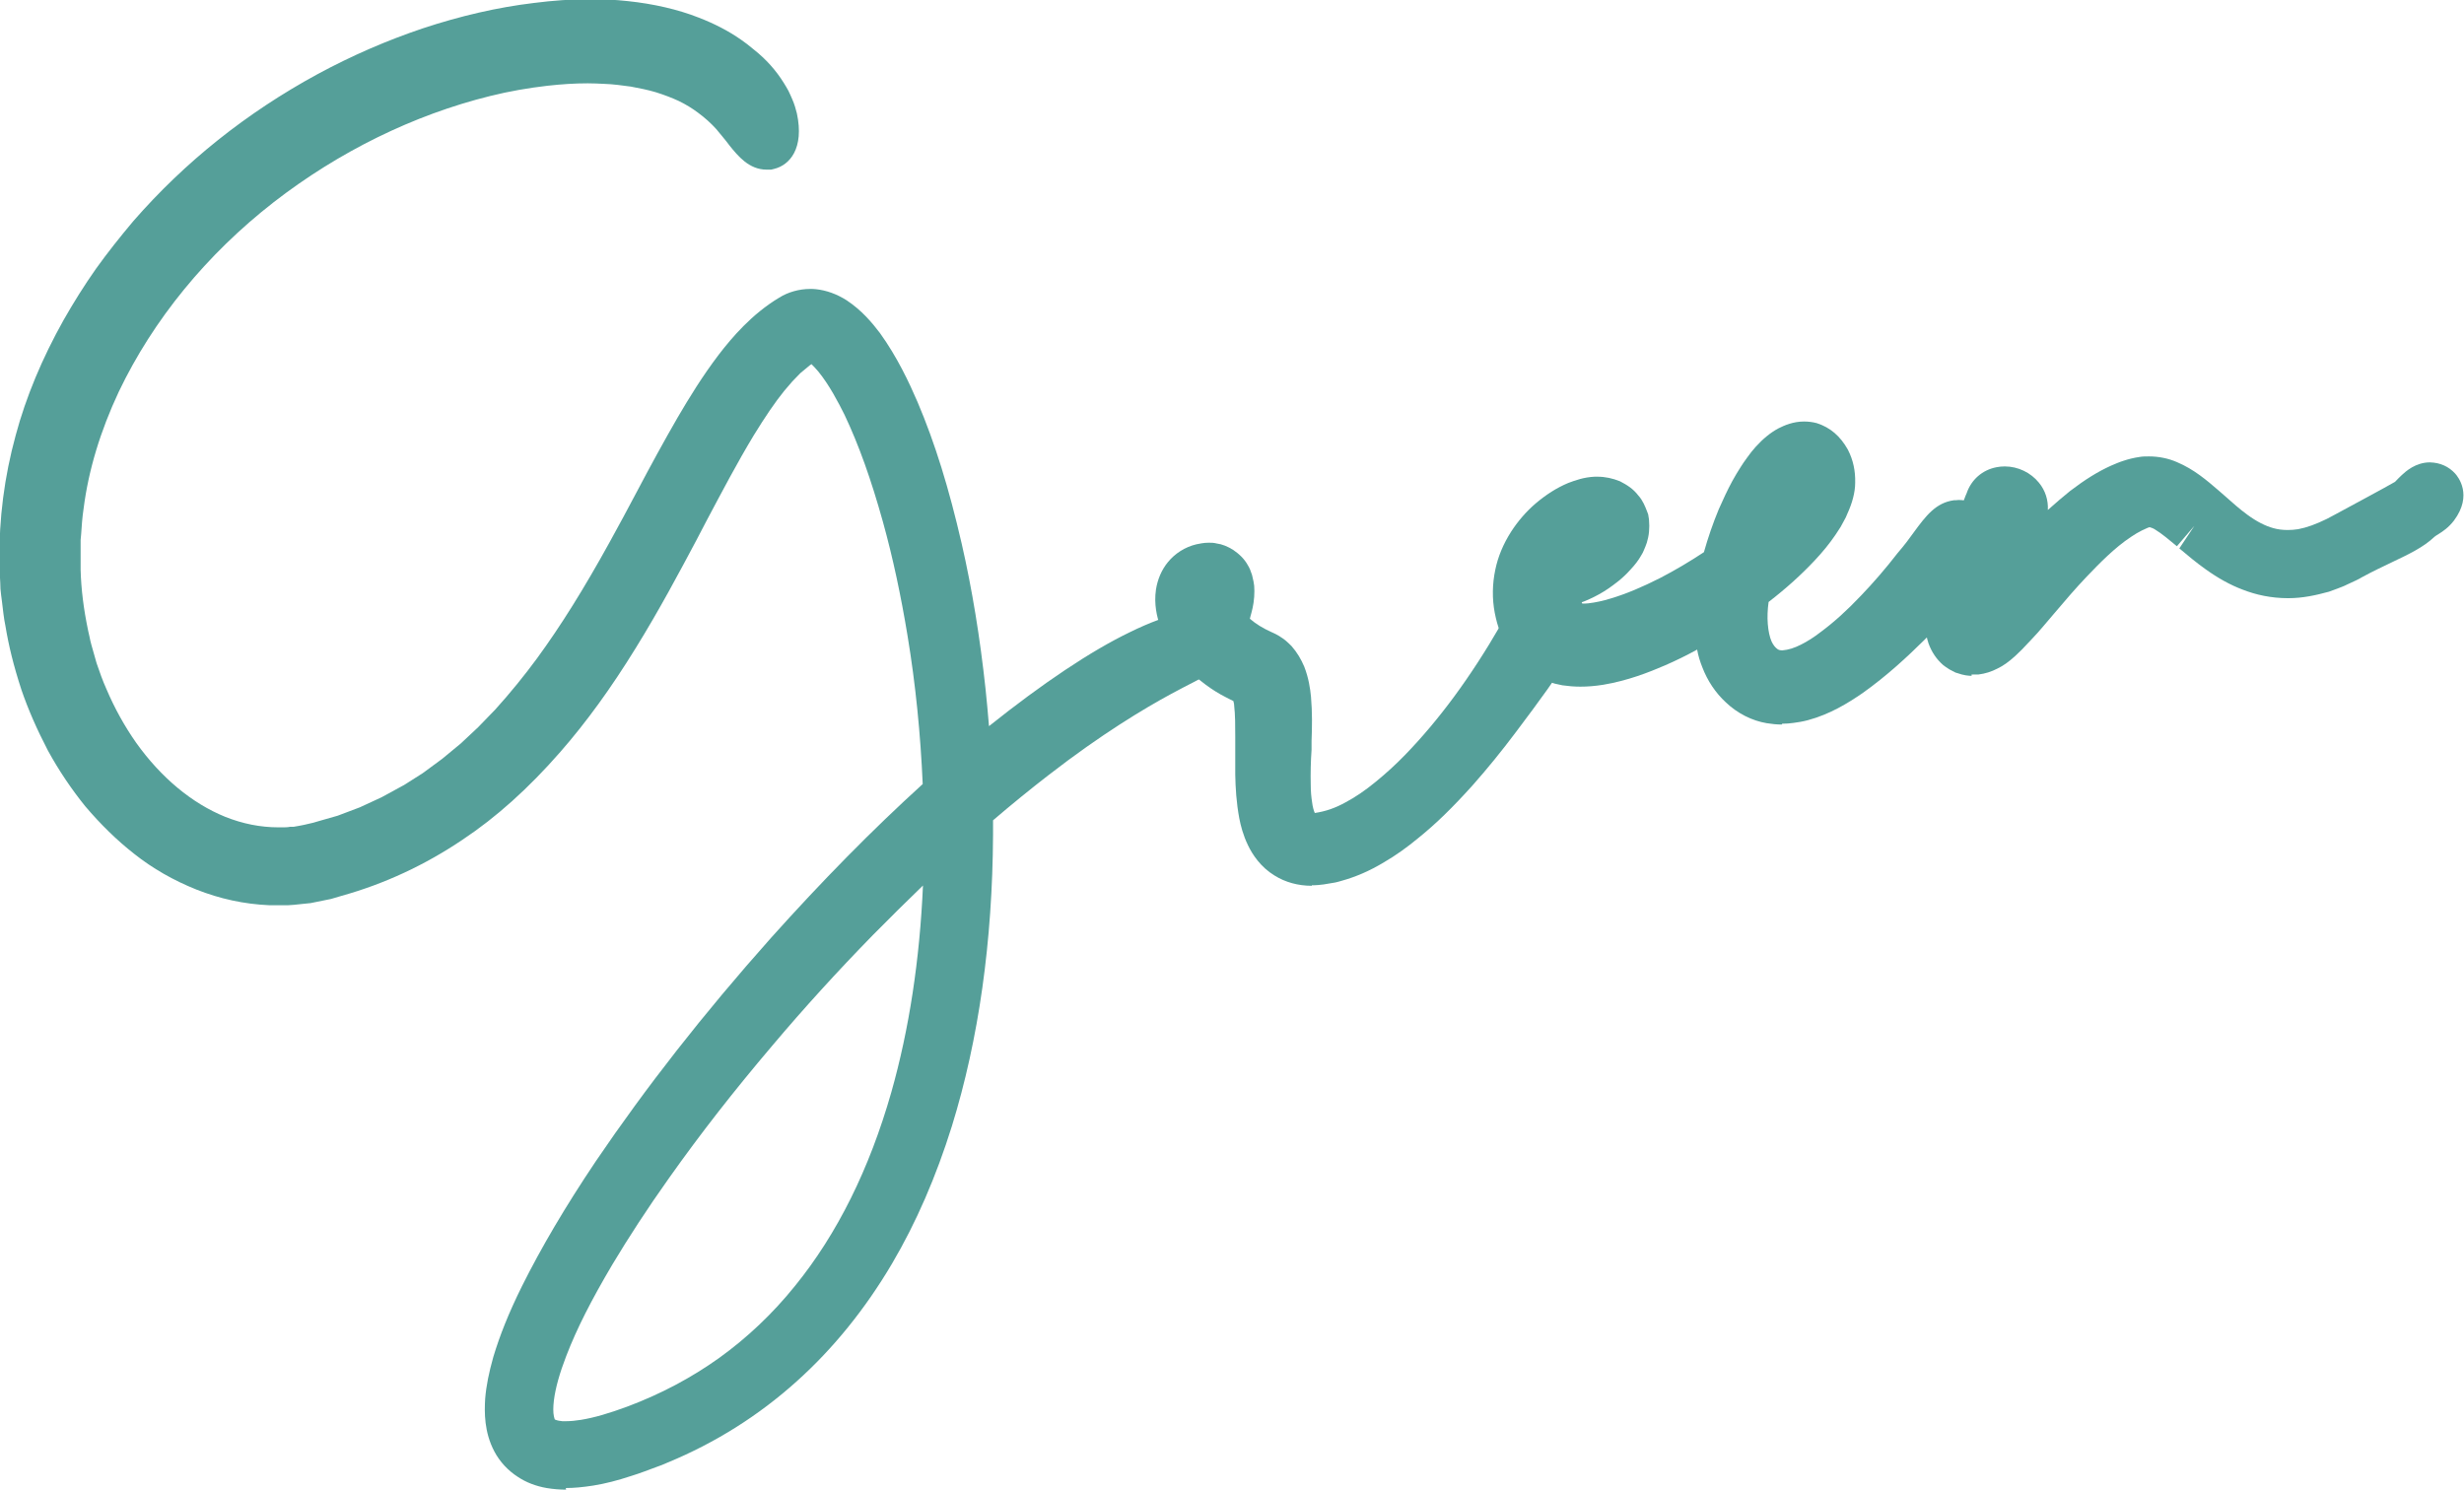 <?xml version="1.0" encoding="UTF-8"?>
<svg id="_レイヤー_1" data-name="レイヤー 1" xmlns="http://www.w3.org/2000/svg" viewBox="0 0 91.06 55.06">
  <defs>
    <style>
      .cls-1 {
        fill: #559f99;
        stroke-width: 0px;
      }
    </style>
  </defs>
  <path class="cls-1" d="M20.92,55.06c-.24,0-.48-.02-.72-.06-.4-.07-.76-.21-1.06-.41-.36-.23-.67-.56-.87-.94-.38-.72-.37-1.45-.34-1.95.04-.49.14-.97.3-1.54.24-.8.57-1.63,1.06-2.62.71-1.42,1.57-2.89,2.73-4.62,1.86-2.74,3.97-5.44,6.47-8.25,1.91-2.13,3.74-3.99,5.61-5.69-.08-1.83-.26-3.67-.56-5.48-.24-1.46-.54-2.88-.91-4.21-.44-1.58-.89-2.84-1.42-3.96-.22-.44-.56-1.1-.97-1.6-.1-.12-.19-.21-.25-.27l-.06.04-.35.29-.3.31-.3.35c-.34.42-.7.95-1.13,1.65-.61,1.01-1.16,2.06-1.75,3.17l-.36.69c-.59,1.11-1.37,2.58-2.25,4-.9,1.46-1.81,2.72-2.78,3.83-1.18,1.35-2.37,2.42-3.62,3.25-1.38.93-2.88,1.63-4.46,2.07l-.27.08c-.08.03-.18.05-.29.07l-.59.12-.39.04c-.15.02-.3.03-.46.04h-.66c-.95-.04-1.85-.24-2.71-.58-.85-.34-1.62-.78-2.3-1.32-.64-.5-1.25-1.1-1.81-1.76-.5-.62-.97-1.31-1.38-2.06-.41-.79-.73-1.52-.98-2.25-.29-.89-.47-1.63-.59-2.36-.06-.28-.09-.6-.13-.92l-.03-.23c-.02-.13-.03-.29-.03-.44l-.02-.38c0-.14-.02-.28-.01-.42-.02-1.55.18-3.12.6-4.65.38-1.42.98-2.85,1.77-4.26.37-.65.77-1.29,1.2-1.9.43-.6.9-1.19,1.38-1.76,1.9-2.18,4.18-4,6.79-5.42,1.27-.69,2.59-1.26,3.9-1.7,1.39-.46,2.77-.78,4.11-.94.7-.09,1.4-.14,2.07-.14.48,0,.94.02,1.39.07.96.1,1.87.31,2.63.61.57.22,1.1.49,1.57.82l.22.16.26.21c.44.35.81.76,1.1,1.23.07.11.12.2.17.29.06.12.1.22.14.31.08.18.13.36.17.52.28,1.3-.27,1.91-.83,2.05l-.12.03h-.17c-.65,0-1.06-.51-1.36-.88-.04-.05-.08-.11-.13-.17l-.09-.11c-.06-.08-.1-.12-.14-.17l-.14-.17c-.19-.21-.42-.42-.68-.61-.2-.15-.44-.3-.71-.43-.24-.11-.52-.22-.84-.32-.3-.09-.61-.15-.93-.21-.31-.04-.64-.09-.98-.1-.21-.01-.41-.02-.61-.02-.47,0-.95.03-1.49.09-.69.08-1.4.2-2.12.38-2.83.7-5.59,2.06-7.99,3.92-2.48,1.93-4.46,4.35-5.73,7.01-.68,1.45-1.12,2.9-1.3,4.32-.05.33-.07.64-.09.94l-.02.22c0,.1,0,.21,0,.31v.54s0,.25,0,.25c.02.72.11,1.45.28,2.26l.05.22c.02.1.04.2.07.3l.17.6.02.07c.11.32.22.64.36.95.31.73.68,1.39,1.1,1.99.92,1.29,2.06,2.24,3.29,2.74.65.26,1.31.39,1.97.39h.14c.1,0,.2,0,.29-.02h.13c.15-.02.26-.05.38-.07l.13-.03c.16-.03.29-.07.42-.11l.7-.2.82-.31.8-.37c.08-.04.77-.42.77-.42.05-.02.23-.14.23-.14l.52-.33c.07-.05.72-.53.72-.53l.69-.57.64-.6s.54-.56.63-.65c.56-.62,1.08-1.26,1.55-1.9.87-1.19,1.72-2.55,2.68-4.29.35-.63.69-1.27,1.03-1.91.48-.91.97-1.81,1.49-2.71.41-.7.91-1.52,1.52-2.32.47-.61,1.21-1.49,2.23-2.1.32-.2.73-.32,1.14-.32.07,0,.15,0,.22.01.38.04.77.18,1.13.41.56.37.95.84,1.23,1.21.64.89,1.08,1.83,1.39,2.55.65,1.53,1.16,3.19,1.63,5.23.39,1.7.68,3.5.88,5.35.05.46.09.93.13,1.4,1.99-1.59,3.77-2.78,5.2-3.47.73-.36,1.41-.61,1.95-.72.22-.04.41-.06.56-.06.8,0,1.22.51,1.28,1.01.12.81-.54,1.15-1.44,1.62-.23.12-.51.26-.82.43-.98.53-2.57,1.48-4.53,3-.66.51-1.35,1.07-2.05,1.67,0,.18,0,.35,0,.53-.02,3.95-.53,7.57-1.52,10.77-.58,1.86-1.32,3.57-2.21,5.08-.99,1.68-2.18,3.15-3.53,4.36-1.4,1.26-3,2.27-4.77,3-.13.06-.28.12-.43.17l-.43.16c-.16.06-.31.11-.47.16-.51.17-.98.29-1.42.36-.39.06-.71.09-1.01.09ZM34.11,32.73c-.61.59-1.23,1.2-1.85,1.83-1.29,1.32-2.54,2.69-3.72,4.09-1.41,1.66-2.66,3.26-3.82,4.9-.81,1.14-1.49,2.19-2.09,3.19-.78,1.32-1.31,2.36-1.7,3.37-.25.65-.4,1.18-.46,1.65-.03.25-.03.45,0,.59.02.08.03.12.04.12.1.04.17.05.27.06.02,0,.08,0,.14,0,.18,0,.36-.02.55-.05.49-.08,1.04-.24,1.74-.5,1.22-.46,2.35-1.06,3.37-1.79,1.04-.75,1.98-1.64,2.8-2.66,1.56-1.92,2.75-4.32,3.56-7.16.66-2.33,1.05-4.9,1.17-7.65Z"/>
  <path class="cls-1" d="M44.57,23.77c.02.17-.62.43-1.75,1.04-1.13.61-2.74,1.59-4.66,3.09-.77.59-1.58,1.26-2.45,2.01,0,.33,0,.65,0,.98-.02,3.53-.43,7.09-1.48,10.48-.53,1.69-1.22,3.34-2.12,4.87-.9,1.53-2.01,2.94-3.34,4.12-1.32,1.19-2.85,2.14-4.48,2.82-.2.09-.41.16-.62.25-.21.07-.42.15-.63.22-.42.14-.85.26-1.3.33-.45.07-.91.12-1.38.03-.24-.04-.48-.12-.69-.26-.22-.14-.4-.34-.52-.56-.24-.46-.26-.96-.23-1.41.04-.46.14-.9.26-1.33.26-.86.61-1.67.99-2.46.78-1.57,1.7-3.06,2.67-4.5,1.95-2.88,4.11-5.58,6.39-8.14,1.86-2.08,3.81-4.07,5.88-5.92-.06-2.02-.26-4.05-.58-6.06-.24-1.45-.54-2.89-.93-4.31-.39-1.42-.86-2.82-1.49-4.12-.32-.65-.67-1.28-1.1-1.8-.21-.26-.46-.49-.69-.61-.12-.06-.23-.1-.32-.1-.09,0-.17.02-.27.06h-.02s-.03.03-.03.03l-.05.03-.1.07-.21.14-.39.33-.37.37-.35.4c-.45.55-.85,1.16-1.23,1.79-.76,1.26-1.44,2.59-2.14,3.91-.7,1.33-1.42,2.65-2.22,3.94-.79,1.29-1.67,2.54-2.68,3.69-1.01,1.15-2.13,2.22-3.42,3.07-1.28.86-2.7,1.52-4.18,1.94l-.28.08c-.09.03-.2.04-.29.06l-.3.06-.15.03s-.1.01-.15.02c-.2.02-.4.05-.6.06h-.61c-.81-.04-1.6-.22-2.34-.51-.74-.3-1.43-.69-2.05-1.17-.62-.48-1.17-1.03-1.66-1.62-.49-.6-.91-1.24-1.28-1.91-.35-.67-.66-1.37-.9-2.09-.23-.72-.43-1.45-.55-2.19-.07-.37-.1-.74-.15-1.11-.03-.19-.02-.37-.04-.56,0-.19-.02-.37-.02-.56-.02-1.49.18-2.98.56-4.4.38-1.42.97-2.78,1.68-4.03.35-.63.74-1.24,1.15-1.82.42-.58.86-1.14,1.32-1.68,1.87-2.14,4.1-3.89,6.51-5.19,1.21-.65,2.46-1.2,3.74-1.63,1.28-.43,2.59-.74,3.91-.9,1.2-.16,2.29-.16,3.24-.07.95.1,1.75.3,2.37.54.62.24,1.07.51,1.36.71.07.05.14.09.19.13.05.04.09.08.13.1.07.06.1.08.1.08.39.31.67.66.88.98.05.08.09.16.13.24.04.08.07.16.1.23.06.14.1.29.13.41.11.5.02.77-.12.81-.14.04-.33-.15-.61-.51-.04-.04-.07-.09-.11-.14-.04-.05-.08-.1-.13-.15-.08-.11-.19-.22-.29-.34-.22-.24-.49-.5-.84-.77-.27-.21-.57-.38-.88-.54-.32-.15-.65-.27-.99-.38-.34-.1-.7-.18-1.06-.24-.36-.05-.73-.1-1.1-.11-.74-.04-1.5,0-2.25.07-.75.08-1.51.22-2.25.41-2.98.74-5.86,2.16-8.36,4.1-2.5,1.94-4.62,4.45-6.02,7.37-.69,1.46-1.19,3.01-1.39,4.63-.06.4-.08.81-.12,1.21-.01.2,0,.41-.01.61v.31s0,.3,0,.3c.02.82.13,1.63.31,2.43.05.2.08.4.14.6l.17.59c.13.39.26.78.43,1.15.32.75.72,1.48,1.19,2.15.95,1.33,2.22,2.48,3.74,3.09.76.31,1.57.47,2.38.47.2.01.41-.02.61-.04.21-.01.4-.06.61-.1.2-.03.4-.1.6-.15l.61-.18.59-.22.29-.11c.1-.04.19-.09.29-.13l.58-.26c.19-.09.37-.2.56-.3l.28-.15c.09-.05.18-.11.27-.17l.54-.34c.17-.12.34-.25.51-.37l.26-.19c.08-.06.16-.13.25-.2l.49-.41.47-.44c.08-.07.16-.14.23-.22l.22-.23c.15-.15.3-.3.45-.46.57-.63,1.12-1.3,1.63-1.99,1.01-1.39,1.91-2.88,2.75-4.4.85-1.52,1.63-3.08,2.51-4.6.44-.76.91-1.51,1.45-2.22.54-.7,1.16-1.37,1.95-1.85.21-.13.48-.2.74-.17.26.03.49.13.69.26.4.26.7.61.97.97.53.73.92,1.53,1.27,2.35.69,1.64,1.18,3.34,1.58,5.06.39,1.72.67,3.47.86,5.23.12,1.11.2,2.22.24,3.33.29-.25.57-.5.86-.74,2.26-1.86,4.21-3.17,5.66-3.87.72-.35,1.31-.56,1.71-.64.41-.08.63-.04.65.1ZM35.14,30.42c-1.14,1.01-2.34,2.16-3.6,3.44-1.22,1.25-2.48,2.62-3.77,4.14-1.29,1.51-2.59,3.16-3.87,4.96-.74,1.05-1.46,2.14-2.13,3.26-.67,1.13-1.29,2.29-1.77,3.52-.24.61-.44,1.24-.52,1.88-.04.31-.05.63,0,.92.05.29.18.54.39.7.1.08.23.15.36.19.14.05.28.07.43.09.31.02.63,0,.95-.05.65-.11,1.29-.31,1.93-.55,1.27-.48,2.49-1.12,3.6-1.92,1.11-.8,2.12-1.76,3-2.84,1.76-2.16,2.97-4.77,3.75-7.51.78-2.75,1.15-5.63,1.23-8.54.02-.56.02-1.13.01-1.7Z"/>
  <path class="cls-1" d="M48.48,32.74c-.51,0-.98-.13-1.38-.38-.51-.31-.82-.78-.98-1.12-.18-.37-.27-.73-.32-.99-.11-.59-.14-1.12-.15-1.62,0-.34,0-.66,0-.98v-.41c0-.43,0-.82-.04-1.16,0-.07-.02-.12-.03-.17-.1-.05-.19-.09-.28-.14-.26-.13-.51-.29-.74-.46-.5-.37-.92-.81-1.25-1.3-.2-.31-.35-.61-.45-.91-.1-.3-.22-.76-.14-1.31.06-.38.21-.73.44-1.01.26-.32.63-.56,1.05-.66.11-.02.26-.06.46-.06.09,0,.19,0,.3.03.18.02.41.11.61.24.19.13.4.31.54.57.06.09.11.23.15.35.05.2.07.31.08.4.01.13.01.26,0,.41-.02.31-.09.55-.14.73,0,.03-.02.06-.02.08.22.19.48.35.77.48l.13.06c.08.04.18.09.26.15.12.07.24.18.38.32.21.24.35.48.47.76.16.41.22.8.25,1.12.05.58.04,1.12.02,1.64v.32c-.03.42-.04.86-.03,1.28,0,.26.02.46.05.65.02.17.06.31.1.4.4-.06.75-.18,1.13-.39.36-.19.73-.44,1.13-.77.38-.31.74-.64,1.07-.98,1.26-1.3,2.42-2.87,3.54-4.81.13-.21.22-.36.29-.5.25-.46.53-.95,1.14-1.11l.12-.03h.19c.26,0,.52.07.75.22,1.18.75.28,2.2-.01,2.68-.38.62-.99,1.47-1.91,2.69-.54.72-1.07,1.37-1.61,1.98-.72.8-1.35,1.42-2.01,1.95-.41.34-.83.64-1.26.89-.53.32-1.04.54-1.58.69-.11.03-.17.05-.23.06l-.42.07c-.17.02-.26.03-.34.03h-.1Z"/>
  <path class="cls-1" d="M57.09,23.85c-.37.59-.95,1.42-1.85,2.61-.53.71-1.04,1.33-1.56,1.92-.68.76-1.28,1.34-1.89,1.84-.37.31-.75.57-1.14.8-.45.27-.89.46-1.33.58l-.06.02s-.08.02-.12.03l-.37.06s-.02,0-.03,0c-.06,0-.13.01-.18.01-.24,0-.59-.02-.9-.22-.32-.19-.51-.49-.61-.7-.14-.28-.2-.55-.25-.76-.1-.51-.12-.99-.13-1.44,0-.32,0-.64,0-.95,0-.14,0-.28,0-.42,0-.45,0-.88-.05-1.28-.03-.22-.07-.4-.11-.54-.06-.16-.13-.25-.17-.28-.02,0-.03-.02-.05-.03l-.16-.07c-.12-.05-.23-.1-.33-.16-.22-.12-.43-.25-.62-.38-.41-.3-.75-.66-1.01-1.04-.15-.23-.26-.45-.34-.67-.07-.21-.15-.5-.1-.85.03-.2.11-.38.22-.52.12-.15.31-.27.51-.32.1-.02.2-.04.36-.02.07,0,.16.04.25.1.09.06.16.14.2.21.04.06.06.12.07.17v.02c.02.06.03.11.03.16,0,.08,0,.15,0,.24-.02.24-.06.41-.11.56-.05.16-.09.28-.12.37-.03.09-.06.16-.08.21.1.14.23.28.36.41.32.31.71.57,1.15.76l.1.05s.09.05.13.07c.07.05.14.1.21.18.11.12.19.26.26.44.12.29.16.58.18.85.05.53.03,1.04.01,1.55v.29c-.03.44-.04.9-.03,1.34,0,.3.02.55.05.76.04.29.1.51.18.7.07.16.2.36.41.47.18.09.4.11.65.08,0,0,0,0,0,0,.46-.06.92-.21,1.43-.48.42-.22.84-.5,1.3-.87.41-.33.8-.69,1.16-1.06,1.32-1.36,2.52-2.99,3.69-5,.13-.2.23-.38.31-.54.18-.33.31-.56.5-.6.09-.02.18,0,.28.06.29.19.09.66-.32,1.32Z"/>
  <path class="cls-1" d="M65.85,26.78c-.19,0-.38-.02-.56-.05-.54-.09-1.08-.36-1.51-.77-.38-.35-.68-.8-.87-1.3-.08-.2-.15-.42-.19-.65-.4.22-.79.41-1.18.58-.6.26-1.39.57-2.29.72-.31.05-.59.07-.85.07-.23,0-.45-.02-.66-.05-.38-.07-.7-.18-.99-.34-.35-.19-.68-.49-.91-.82-.06-.09-.1-.16-.14-.22-.04-.07-.06-.12-.09-.17l.85-.55-.9.43c-.05-.1-.1-.21-.13-.33-.07-.17-.14-.42-.19-.68-.1-.52-.09-1.07.02-1.59.1-.49.3-.96.58-1.4.25-.39.56-.75.91-1.05.39-.33.78-.58,1.21-.76.27-.1.57-.21.97-.23h.11c.28,0,.56.06.83.17.27.14.49.28.68.53.16.17.26.43.31.56l.05.13.03.19c.03.33,0,.6-.08.86-.03.09-.07.19-.11.28-.01.04-.06.13-.11.21-.09.16-.22.33-.38.5-.29.33-.6.55-.83.71-.22.15-.44.27-.68.38-.15.07-.28.12-.38.15,0,0,0,.01,0,.02.03,0,.06,0,.1,0,.07,0,.15,0,.23-.01h0c.26-.03.54-.09.83-.18.57-.17,1.16-.42,1.83-.76.54-.28,1.08-.6,1.61-.95.15-.53.33-1.06.55-1.59.16-.36.32-.71.5-1.04.1-.18.2-.35.31-.52.04-.07.16-.24.24-.35.1-.14.2-.27.31-.39.27-.3.55-.53.85-.69.22-.11.54-.25.94-.25.16,0,.32.02.47.06.5.16.87.48,1.15.98.2.39.28.79.27,1.22,0,.36-.11.76-.29,1.15l-.06.14-.19.35c-.09.14-.14.22-.19.29-.21.31-.46.62-.78.96-.48.51-1.03,1.01-1.69,1.52-.04.29-.05.56-.03.81.02.26.07.49.14.65.06.13.14.23.23.29.05.03.11.04.16.04.24-.02.45-.09.69-.21.24-.12.48-.27.75-.48.47-.35.94-.77,1.48-1.34.45-.47.91-1,1.35-1.57.26-.3.45-.56.6-.77.44-.6.81-1.09,1.48-1.18h.06s.11-.01.11-.01c.32,0,.62.11.88.32.27.22.44.54.48.9.07.6-.23,1.22-1.14,2.33-.43.53-.93,1.08-1.49,1.63-.61.6-1.35,1.3-2.28,1.96-.54.37-1.2.78-2.02,1-.19.05-.37.08-.53.1-.14.02-.28.03-.42.03Z"/>
  <path class="cls-1" d="M72.74,19.82c.02.2-.06.55-.92,1.6-.42.51-.89,1.03-1.42,1.56-.57.57-1.28,1.23-2.15,1.85-.46.32-1.03.67-1.71.86-.13.03-.27.06-.39.08-.24.03-.46.02-.68-.02-.36-.06-.72-.24-1.01-.52-.27-.25-.48-.57-.62-.93-.12-.31-.2-.66-.23-1.05-.02-.3-.02-.62,0-.96-.21.14-.42.27-.63.41-.64.39-1.25.71-1.86.98-.54.23-1.25.52-2.05.65-.45.07-.82.08-1.19.02-.25-.05-.47-.12-.66-.23-.23-.12-.43-.31-.57-.52-.03-.05-.06-.1-.09-.15-.02-.04-.04-.07-.05-.1,0-.01-.01-.03-.02-.04l-.03-.07c-.03-.06-.06-.13-.08-.2-.07-.18-.12-.37-.16-.56-.08-.39-.07-.8.01-1.19.08-.38.23-.74.44-1.07.2-.31.44-.6.72-.83.31-.26.61-.46.93-.59.17-.07.37-.14.64-.15.11,0,.29,0,.49.09.1.06.21.12.29.23.08.09.12.2.16.3l.02.05v.06c.02.14,0,.28-.04.4-.02.05-.04.1-.06.15-.02.04-.04.09-.06.12-.07.12-.15.23-.26.35-.23.26-.46.43-.66.56-.17.12-.35.21-.54.3-.16.07-.29.12-.37.14-.07.02-.12.03-.13.04-.16.05-.32.06-.47.03-.04.15-.06.3-.06.45,0,.27.05.56.17.86.06.15.11.24.18.31.07.07.17.13.29.17.22.08.52.1.89.06,0,0,0,0,0,0,.32-.04.65-.11,1-.22.62-.19,1.28-.46,1.99-.83.64-.33,1.28-.72,1.89-1.14.04-.03.09-.06.13-.09.14-.6.34-1.21.6-1.81.14-.33.29-.65.46-.95.09-.16.18-.32.27-.46.04-.07.14-.2.21-.3.08-.11.17-.22.25-.31.19-.21.38-.36.57-.47.18-.09.41-.18.68-.1.28.09.44.33.54.5.11.21.15.44.14.7,0,.24-.07.5-.2.77l-.04.09-.09.17s-.05.08-.07.12l-.02.04c-.04.07-.09.14-.13.21-.19.28-.41.55-.69.86-.45.48-.96.94-1.58,1.43-.1.08-.2.15-.3.23-.02.11-.04.22-.05.33-.05.38-.07.75-.05,1.09.03.38.1.72.23,1,.14.31.35.56.61.72.25.16.55.22.87.18.29-.03.6-.13.95-.31.28-.14.58-.33.9-.57.52-.38,1.03-.84,1.61-1.45.47-.49.95-1.05,1.42-1.64.26-.31.46-.59.63-.81.34-.46.54-.73.79-.76h0c.1-.01.2.02.29.09.06.05.1.13.11.22ZM64.81,20.27c.22-.18.43-.37.62-.55.31-.3.55-.56.74-.81.06-.07.11-.14.16-.22.02-.03.03-.05.05-.07l.03-.04s.04-.07.06-.09c.08-.14.14-.26.18-.38.04-.14.05-.27.03-.37-.01-.05-.03-.1-.07-.16,0-.01-.05-.07-.07-.07-.01,0-.02,0-.03,0-.03,0-.06.02-.1.04-.05.03-.09.06-.16.12-.09.09-.19.19-.28.32-.04.06-.08.12-.13.18-.05.08-.1.15-.15.23-.09.15-.19.32-.27.48-.17.32-.33.67-.47,1.02-.05.12-.09.24-.14.37Z"/>
  <path class="cls-1" d="M72.87,24.98c-.13,0-.31-.02-.53-.1l-.07-.02-.23-.12-.15-.1-.08-.06c-.24-.21-.42-.47-.54-.8-.14-.42-.17-.89-.08-1.49l.07-.38c.03-.15.06-.26.09-.37.1-.37.21-.75.37-1.19.04-.15.2-.48.54-1.19.14-.3.28-.57.32-.68.04-.12.08-.2.1-.25.17-.5.58-.86,1.1-.96.1-.02.2-.03.31-.03.49,0,.96.23,1.26.6.24.29.35.65.33,1.01.29-.26.56-.49.82-.7.55-.42,1.03-.72,1.52-.94.14-.06.3-.13.46-.18.18-.06.38-.11.59-.14.11-.02.23-.02.35-.02.35,0,.71.07,1.03.21.64.27,1.11.68,1.53,1.04l.23.2c.28.25.56.5.85.71.34.25.66.41.95.49.17.05.35.07.54.07.12,0,.25-.01.38-.03.32-.06.65-.18,1.06-.38l.32-.17c.57-.31,1.86-1,2.2-1.2.09-.1.18-.18.25-.25.14-.13.51-.47,1.04-.47.39.01.7.16.93.41.11.12.66.8-.04,1.74-.2.26-.41.4-.57.5-.05.03-.1.06-.15.1-.41.39-.94.64-1.57.94-.33.16-.7.33-1.12.56-.11.07-.27.14-.42.21l-.13.06c-.11.06-.24.1-.36.15l-.3.11c-.48.13-.96.24-1.51.24-.62,0-1.18-.12-1.69-.32-.45-.17-.9-.42-1.36-.75-.34-.24-.66-.51-.97-.77l.56-.84-.65.76c-.28-.23-.56-.47-.81-.62-.06-.04-.12-.06-.18-.08h-.04s-.09.03-.27.12c-.12.06-.26.14-.39.23-.62.41-1.17.98-1.64,1.47-.42.44-.82.91-1.21,1.37l-.4.47c-.14.17-.29.33-.44.49l-.35.37c-.1.1-.18.17-.25.24-.23.21-.44.36-.65.46-.23.12-.46.19-.7.22h-.21s-.06.01-.06.01Z"/>
  <path class="cls-1" d="M89.91,18.66c-.16.21-.37.27-.58.47-.49.46-1.33.73-2.49,1.36-.11.07-.23.12-.35.17-.06.03-.11.05-.17.08-.08.04-.16.07-.24.1l-.32.11c-.36.1-.78.19-1.24.19-.43,0-.87-.09-1.27-.25-.37-.14-.74-.35-1.14-.63-.33-.23-.64-.5-.93-.75l-.06-.05c-.31-.26-.63-.53-.95-.72-.14-.08-.29-.15-.47-.2-.03,0-.05,0-.08-.01-.05,0-.1-.02-.14-.01-.03,0-.05,0-.07,0-.02,0-.03,0-.04,0l-.13.03c-.14.03-.3.09-.51.19-.16.08-.33.18-.5.29-.7.47-1.31,1.08-1.82,1.62-.43.46-.85.95-1.26,1.43-.13.15-.25.3-.38.44-.14.16-.27.31-.42.47l-.34.36c-.07.06-.13.13-.2.19-.16.15-.3.25-.43.31-.12.06-.24.1-.36.12-.03,0-.06,0-.08,0h-.03c-.06,0-.14,0-.22-.04l-.04-.02s-.02-.01-.03-.02c-.01,0-.03-.01-.04-.02-.02-.01-.05-.03-.07-.04l-.04-.03c-.11-.09-.19-.22-.25-.39-.08-.24-.09-.56-.03-1l.06-.33c.02-.1.05-.2.07-.3.09-.35.2-.7.35-1.11.08-.25.75-1.59.85-1.84.05-.14.09-.23.1-.25.05-.18.18-.3.36-.33.21-.04.45.05.59.22.12.15.15.35.07.54-.18.43-.93,1.92-1.07,2.31-.12.35-.28.8-.37,1.24-.02.08-.04.16-.03.25,0,0,.02,0,.02-.01.03-.02.07-.04.11-.08l.17-.15c.17-.17.34-.34.49-.5.18-.18.35-.37.53-.56.48-.52.98-1.05,1.5-1.56.42-.41.78-.72,1.14-1,.48-.37.9-.63,1.32-.82.12-.05.24-.1.37-.15.13-.04.26-.08.41-.1.29-.04.6,0,.85.11.5.21.89.55,1.27.88l.23.2c.3.27.61.54.93.77.44.32.85.53,1.26.64.44.13.91.15,1.37.06.41-.07.83-.22,1.32-.47.73-.39,2.62-1.4,2.72-1.5.12-.12.21-.22.29-.29.11-.1.24-.2.36-.2.07,0,.13.03.17.08.14.15-.03.37-.1.47Z"/>
</svg>